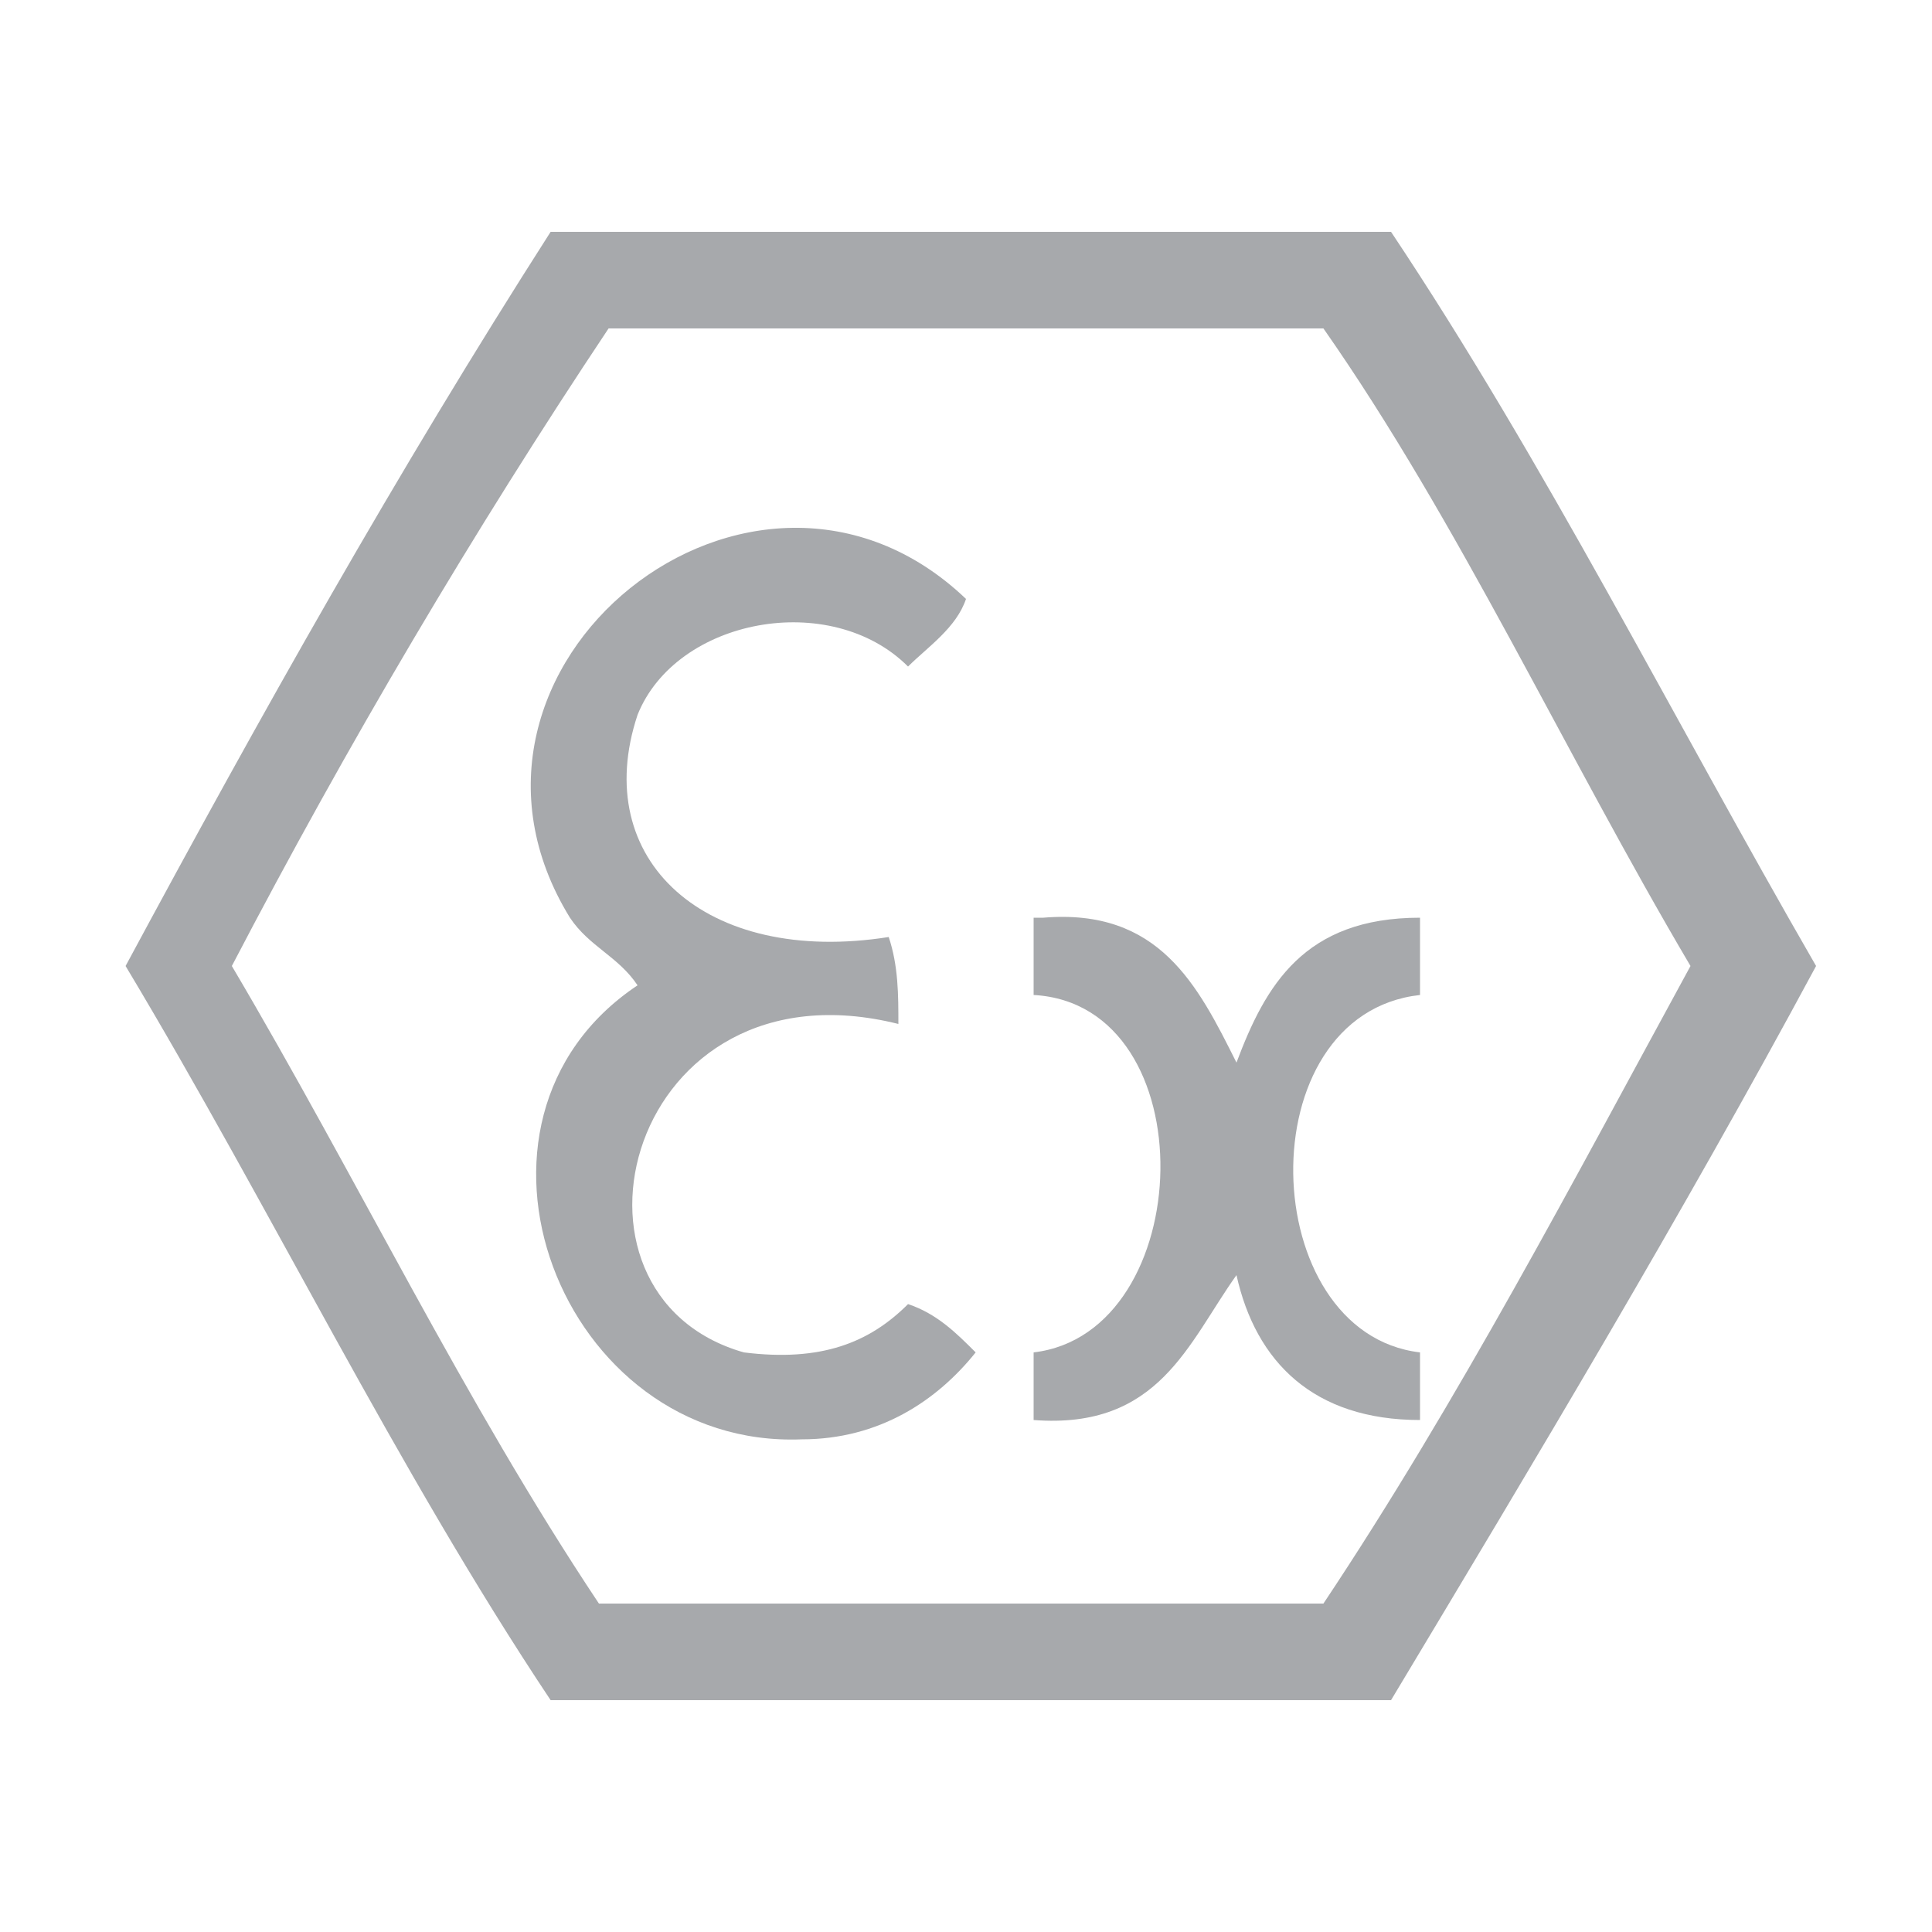 <?xml version="1.0" encoding="utf-8"?>
<!-- Generator: Adobe Illustrator 21.0.0, SVG Export Plug-In . SVG Version: 6.00 Build 0)  -->
<svg version="1.1" id="Layer_1" xmlns="http://www.w3.org/2000/svg" xmlns:xlink="http://www.w3.org/1999/xlink" x="0px" y="0px"
	 viewBox="0 0 20 20" style="enable-background:new 0 0 20 20;" xml:space="preserve">
<style type="text/css">
	.st0{fill:#A7A9AC;}
</style>
<g>
	<path class="st0" d="M2.4,10c1.3,2.2,2.4,4.5,3.8,6.6h7.5c1.4-2.1,2.6-4.4,3.8-6.6c-1.3-2.2-2.4-4.6-3.8-6.6H6.3
		C4.9,5.5,3.6,7.7,2.4,10 M5.7,2.4h8.7c1.6,2.4,2.9,5,4.4,7.6c-1.4,2.6-2.9,5.1-4.4,7.6H5.7c-1.6-2.4-2.9-5.1-4.4-7.6
		C2.7,7.4,4.1,4.9,5.7,2.4"/>
	<path class="st0" d="M10,6.2C9.9,6.5,9.6,6.7,9.4,6.9C8.6,6.1,7,6.4,6.6,7.4c-0.5,1.5,0.7,2.6,2.6,2.3c0.1,0.3,0.1,0.6,0.1,0.9
		C6.5,9.9,5.6,13.4,7.7,14c0.8,0.1,1.3-0.1,1.7-0.5c0.3,0.1,0.5,0.3,0.7,0.5c-0.4,0.5-1,0.9-1.8,0.9c-2.5,0.1-3.8-3.3-1.7-4.7
		C6.4,9.9,6.1,9.8,5.9,9.5C4.3,6.9,7.8,4.1,10,6.2"/>
	<path class="st0" d="M10.8,9.5c1.2-0.1,1.6,0.7,2,1.5c0.3-0.8,0.7-1.5,1.9-1.5v0.8c-1.8,0.2-1.7,3.5,0,3.7v0.7
		c-1.1,0-1.7-0.6-1.9-1.5c-0.5,0.7-0.8,1.6-2.1,1.5V14c1.7-0.2,1.8-3.6,0-3.7V9.5z"/>
</g>
</svg>
